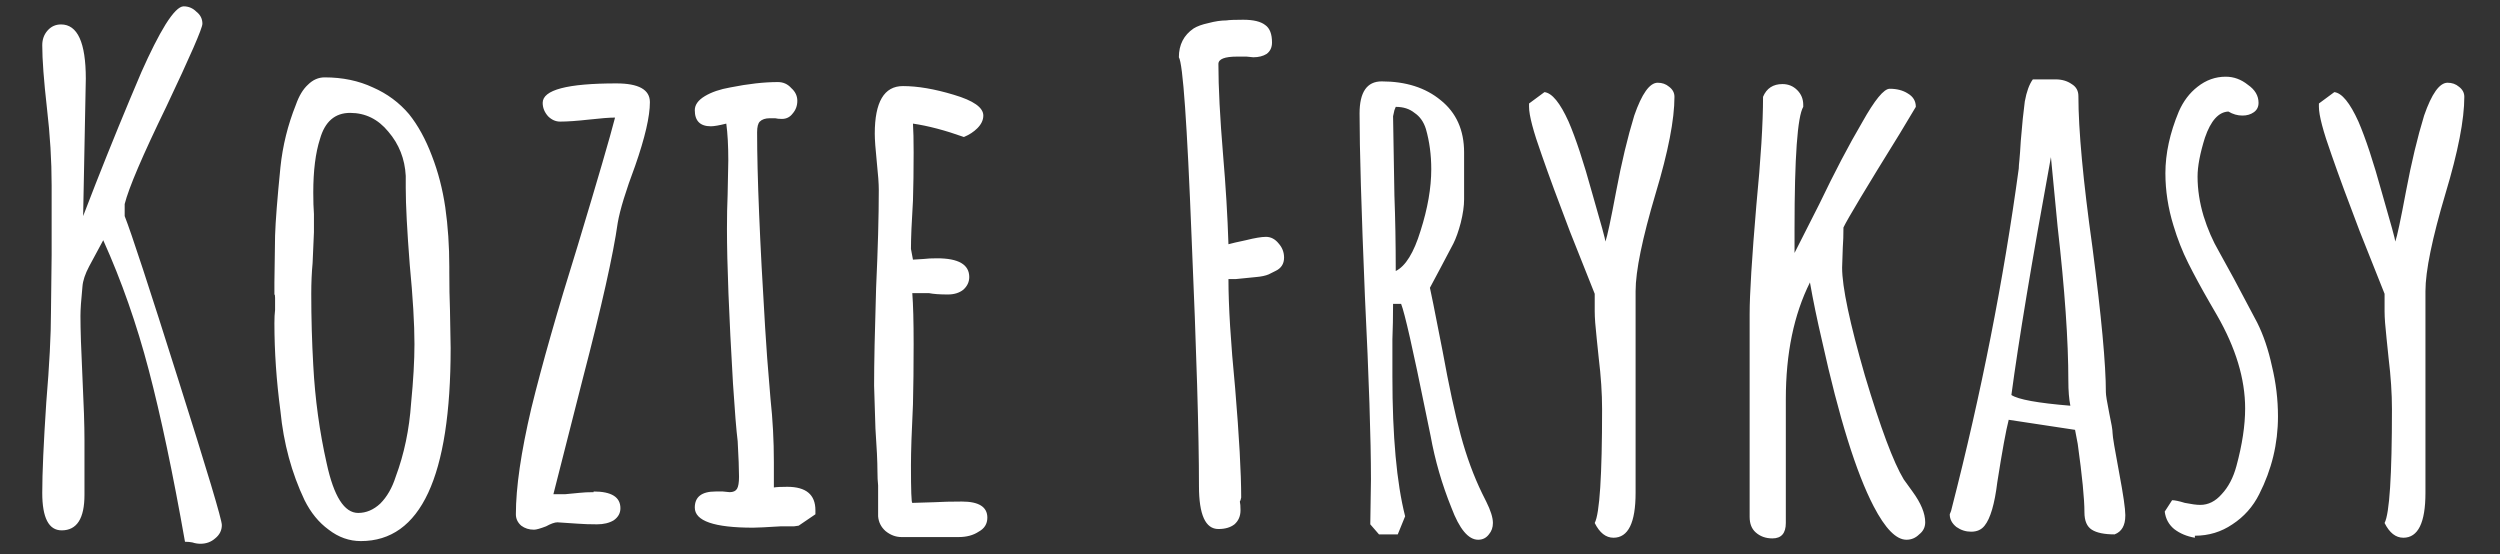 <?xml version="1.0" encoding="UTF-8"?>
<svg xmlns="http://www.w3.org/2000/svg" width="194" height="43" viewBox="0 0 194 43" fill="none">
  <rect x="0" y="0" width="194" height="43" fill="#333333" stroke="none"/>
  <g clip-path="url(#clip0_2_27)">
    <path d="M15.551 42.196C15.343 42.196 15.135 42.161 14.927 42.092C14.754 42.057 14.563 42.04 14.355 42.04C13.419 36.736 12.483 32.299 11.547 28.728C10.611 25.157 9.432 21.795 8.011 18.64L6.919 20.668C6.607 21.257 6.434 21.777 6.399 22.228C6.295 23.268 6.243 24.031 6.243 24.516C6.243 25.556 6.295 27.151 6.399 29.3C6.503 31.415 6.555 33.027 6.555 34.136V38.4C6.555 40.237 5.966 41.156 4.787 41.156C3.782 41.156 3.279 40.185 3.279 38.244C3.279 36.719 3.383 34.379 3.591 31.224C3.834 28.312 3.955 25.989 3.955 24.256L4.007 19.784V14.376C4.007 12.469 3.886 10.476 3.643 8.396C3.4 6.247 3.279 4.617 3.279 3.508C3.279 3.057 3.418 2.676 3.695 2.364C3.972 2.052 4.319 1.896 4.735 1.896C6.018 1.896 6.659 3.3 6.659 6.108L6.451 16.768L7.439 14.22C8.583 11.308 9.762 8.431 10.975 5.588C11.668 4.028 12.292 2.797 12.847 1.896C13.436 0.96 13.904 0.492 14.251 0.492C14.632 0.492 14.962 0.631 15.239 0.908C15.551 1.151 15.707 1.463 15.707 1.844C15.707 2.191 14.771 4.34 12.899 8.292C11.062 12.071 9.987 14.584 9.675 15.832V16.768C10.195 18.085 11.582 22.315 13.835 29.456C16.088 36.563 17.215 40.324 17.215 40.74C17.215 41.156 17.042 41.503 16.695 41.78C16.383 42.057 16.002 42.196 15.551 42.196ZM28.002 41.988C27.101 41.988 26.269 41.693 25.506 41.104C24.743 40.549 24.119 39.787 23.634 38.816C22.629 36.701 22.005 34.396 21.762 31.9C21.45 29.543 21.294 27.272 21.294 25.088C21.294 24.672 21.311 24.325 21.346 24.048V23.112C21.346 22.939 21.329 22.852 21.294 22.852V21.916L21.346 18.276C21.381 17.167 21.519 15.399 21.762 12.972C21.935 11.308 22.334 9.696 22.958 8.136C23.201 7.443 23.513 6.923 23.894 6.576C24.275 6.195 24.709 6.004 25.194 6.004C26.581 6.004 27.829 6.264 28.938 6.784C30.047 7.269 30.983 7.963 31.746 8.864C32.439 9.731 33.029 10.805 33.514 12.088C33.999 13.336 34.346 14.671 34.554 16.092C34.762 17.548 34.866 19.091 34.866 20.72V21.136C34.866 22.211 34.883 23.181 34.918 24.048L34.97 27.012C34.97 36.996 32.647 41.988 28.002 41.988ZM27.794 39.804C28.418 39.804 28.99 39.561 29.51 39.076C30.03 38.556 30.429 37.863 30.706 36.996C31.365 35.228 31.763 33.321 31.902 31.276C32.075 29.508 32.162 27.983 32.162 26.7C32.162 25.14 32.041 23.095 31.798 20.564C31.59 17.895 31.486 15.901 31.486 14.584V13.648C31.417 12.331 30.966 11.187 30.134 10.216C29.337 9.245 28.349 8.76 27.17 8.76C25.991 8.76 25.211 9.436 24.83 10.788C24.483 11.863 24.31 13.249 24.31 14.948C24.31 15.607 24.327 16.161 24.362 16.612V18.016L24.258 20.408C24.189 21.136 24.154 21.933 24.154 22.8C24.154 24.672 24.206 26.527 24.31 28.364C24.449 30.964 24.795 33.495 25.35 35.956C25.905 38.521 26.719 39.804 27.794 39.804ZM41.436 41.104C41.055 41.104 40.726 41 40.448 40.792C40.171 40.549 40.032 40.255 40.032 39.908C40.032 37.828 40.431 35.089 41.228 31.692C42.06 28.295 43.256 24.1 44.816 19.108C46.376 13.943 47.347 10.615 47.728 9.124C47.312 9.124 46.636 9.176 45.7 9.28C44.764 9.384 44.019 9.436 43.464 9.436C43.118 9.436 42.806 9.297 42.528 9.02C42.251 8.708 42.112 8.361 42.112 7.98C42.112 6.975 44.019 6.472 47.832 6.472C49.566 6.472 50.432 6.957 50.432 7.928C50.432 9.037 50.051 10.684 49.288 12.868C48.56 14.809 48.11 16.283 47.936 17.288C47.59 19.749 46.688 23.771 45.232 29.352L42.944 38.348H43.88L44.972 38.244C45.284 38.209 45.648 38.192 46.064 38.192V38.14C47.451 38.14 48.144 38.573 48.144 39.44C48.144 39.821 47.971 40.133 47.624 40.376C47.278 40.584 46.844 40.688 46.324 40.688C45.77 40.688 45.267 40.671 44.816 40.636L43.256 40.532C43.048 40.532 42.754 40.636 42.372 40.844C41.922 41.017 41.61 41.104 41.436 41.104ZM58.44 40.948C55.424 40.948 53.916 40.428 53.916 39.388C53.916 38.556 54.453 38.14 55.528 38.14H56.1L56.62 38.192C56.897 38.192 57.088 38.105 57.192 37.932C57.296 37.759 57.348 37.447 57.348 36.996C57.348 36.407 57.313 35.488 57.244 34.24C57.14 33.408 57.019 31.917 56.88 29.768C56.568 24.464 56.412 20.46 56.412 17.756C56.412 16.785 56.429 15.901 56.464 15.104L56.516 12.452C56.516 11.308 56.464 10.355 56.36 9.592C55.805 9.731 55.407 9.8 55.164 9.8C54.332 9.8 53.916 9.384 53.916 8.552C53.916 8.136 54.176 7.772 54.696 7.46C55.216 7.148 55.875 6.923 56.672 6.784C58.059 6.507 59.289 6.368 60.364 6.368C60.78 6.368 61.127 6.524 61.404 6.836C61.716 7.113 61.872 7.443 61.872 7.824C61.872 8.205 61.751 8.535 61.508 8.812C61.3 9.089 61.023 9.228 60.676 9.228C60.468 9.228 60.295 9.211 60.156 9.176H59.74C59.393 9.176 59.133 9.263 58.96 9.436C58.821 9.575 58.752 9.852 58.752 10.268C58.752 13.631 58.96 18.692 59.376 25.452C59.445 26.7 59.584 28.537 59.792 30.964C59.965 32.559 60.052 34.188 60.052 35.852V37.828C60.26 37.793 60.607 37.776 61.092 37.776C62.548 37.776 63.276 38.383 63.276 39.596V39.908L61.976 40.792C61.941 40.792 61.82 40.809 61.612 40.844C61.439 40.844 61.092 40.844 60.572 40.844C59.463 40.913 58.752 40.948 58.44 40.948ZM69.962 41.676C69.512 41.676 69.096 41.52 68.714 41.208C68.368 40.896 68.177 40.515 68.142 40.064V38.712V37.672C68.108 37.36 68.09 36.996 68.09 36.58C68.09 35.852 68.038 34.743 67.934 33.252L67.83 29.924C67.83 28.225 67.882 25.695 67.986 22.332C68.125 19.316 68.194 16.785 68.194 14.74C68.194 14.255 68.142 13.527 68.038 12.556C67.934 11.551 67.882 10.823 67.882 10.372C67.882 7.911 68.61 6.68 70.066 6.68C71.21 6.68 72.528 6.905 74.018 7.356C75.544 7.807 76.306 8.344 76.306 8.968C76.306 9.315 76.15 9.644 75.838 9.956C75.561 10.233 75.214 10.459 74.798 10.632C73.342 10.112 72.025 9.765 70.846 9.592C70.881 10.112 70.898 10.857 70.898 11.828C70.898 13.215 70.881 14.463 70.846 15.572C70.742 17.236 70.69 18.484 70.69 19.316L70.846 20.148L71.678 20.096C71.956 20.061 72.302 20.044 72.718 20.044C74.382 20.044 75.214 20.529 75.214 21.5C75.214 21.881 75.058 22.211 74.746 22.488C74.434 22.731 74.036 22.852 73.55 22.852C72.926 22.852 72.441 22.817 72.094 22.748H70.794C70.864 23.649 70.898 24.967 70.898 26.7C70.898 28.433 70.881 29.993 70.846 31.38C70.742 33.495 70.69 35.072 70.69 36.112C70.69 38.053 70.725 39.024 70.794 39.024L72.51 38.972C73.1 38.937 73.81 38.92 74.642 38.92C75.96 38.92 76.618 39.336 76.618 40.168C76.618 40.653 76.393 41.017 75.942 41.26C75.526 41.537 75.006 41.676 74.382 41.676H69.962ZM94.548 41.052C93.543 41.052 93.04 39.943 93.04 37.724C93.04 33.703 92.849 27.272 92.468 18.432C92.121 9.592 91.792 4.929 91.48 4.444C91.48 3.473 91.861 2.728 92.624 2.208C92.901 2.035 93.282 1.896 93.768 1.792C94.288 1.653 94.756 1.584 95.172 1.584C95.38 1.549 95.813 1.532 96.472 1.532C97.269 1.532 97.841 1.671 98.188 1.948C98.534 2.191 98.708 2.641 98.708 3.3C98.708 3.681 98.569 3.976 98.292 4.184C98.014 4.357 97.668 4.444 97.252 4.444L96.732 4.392H96.004C95.033 4.392 94.548 4.583 94.548 4.964C94.548 6.767 94.669 9.124 94.912 12.036C95.12 14.463 95.258 16.768 95.328 18.952C95.57 18.883 96.021 18.779 96.68 18.64C97.373 18.467 97.893 18.38 98.24 18.38C98.621 18.38 98.951 18.553 99.228 18.9C99.505 19.212 99.644 19.576 99.644 19.992C99.644 20.477 99.418 20.824 98.968 21.032C98.898 21.067 98.725 21.153 98.448 21.292C98.205 21.396 97.876 21.465 97.46 21.5C97.148 21.535 96.628 21.587 95.9 21.656H95.328C95.328 23.736 95.501 26.561 95.848 30.132C96.16 33.876 96.316 36.701 96.316 38.608L96.264 38.816L96.212 38.92C96.246 39.059 96.264 39.284 96.264 39.596C96.264 40.047 96.108 40.411 95.796 40.688C95.484 40.931 95.068 41.052 94.548 41.052ZM114.706 41.884C113.943 41.884 113.25 41.052 112.626 39.388C111.898 37.585 111.36 35.731 111.014 33.824L110.65 32.056C109.644 27.099 109.003 24.273 108.726 23.58H108.102C108.102 24.585 108.084 25.504 108.05 26.336V29.196C108.05 33.841 108.379 37.464 109.038 40.064L108.466 41.468H107.01L106.334 40.688L106.386 37.204C106.386 34.084 106.23 29.352 105.918 23.008C105.64 16.248 105.502 11.516 105.502 8.812C105.502 7.148 106.074 6.316 107.218 6.316C109.09 6.316 110.615 6.801 111.794 7.772C113.007 8.743 113.614 10.095 113.614 11.828V15.468C113.614 15.988 113.527 16.595 113.354 17.288C113.18 17.947 112.99 18.484 112.782 18.9L111.794 20.772L110.962 22.332L111.222 23.58L111.95 27.272C112.435 29.941 112.903 32.108 113.354 33.772C113.804 35.436 114.359 36.944 115.018 38.296L115.33 38.92C115.676 39.613 115.85 40.168 115.85 40.584C115.85 40.931 115.746 41.225 115.538 41.468C115.33 41.745 115.052 41.884 114.706 41.884ZM108.31 21.032C109.072 20.651 109.714 19.611 110.234 17.912C110.788 16.179 111.066 14.584 111.066 13.128C111.066 12.019 110.927 10.979 110.65 10.008C110.476 9.453 110.182 9.037 109.766 8.76C109.384 8.448 108.899 8.292 108.31 8.292L108.206 8.552L108.102 9.02L108.206 15.156C108.275 16.959 108.31 18.917 108.31 21.032ZM125.206 41.728C124.616 41.728 124.131 41.347 123.75 40.584C124.131 39.856 124.322 36.909 124.322 31.744C124.322 30.531 124.235 29.213 124.062 27.792L123.906 26.284C123.802 25.348 123.75 24.637 123.75 24.152V22.8C123.403 21.933 122.762 20.321 121.826 17.964C120.924 15.607 120.196 13.631 119.642 12.036C118.983 10.199 118.654 8.951 118.654 8.292V8.032L119.85 7.148C120.439 7.217 121.063 7.98 121.722 9.436C122.276 10.719 122.883 12.556 123.542 14.948C124.235 17.34 124.582 18.605 124.582 18.744C124.72 18.363 124.998 17.063 125.414 14.844C125.83 12.625 126.298 10.667 126.818 8.968C127.407 7.269 128.014 6.42 128.638 6.42C128.984 6.42 129.279 6.524 129.522 6.732C129.799 6.94 129.938 7.2 129.938 7.512C129.938 9.28 129.452 11.776 128.482 15C127.442 18.501 126.922 21.032 126.922 22.592V38.244C126.922 40.567 126.35 41.728 125.206 41.728ZM147.94 41.884C147.143 41.884 146.293 41.017 145.392 39.284C144.04 36.684 142.705 32.403 141.388 26.44C141.007 24.811 140.695 23.303 140.452 21.916C139.204 24.412 138.58 27.428 138.58 30.964V40.584C138.58 41.381 138.233 41.78 137.54 41.78C137.02 41.78 136.587 41.624 136.24 41.312C135.928 41.035 135.772 40.636 135.772 40.116V24.36C135.772 22.835 135.945 20.027 136.292 15.936C136.639 12.365 136.812 9.557 136.812 7.512C137.089 6.853 137.592 6.524 138.32 6.524C138.771 6.524 139.152 6.68 139.464 6.992C139.776 7.304 139.932 7.685 139.932 8.136V8.292C139.481 9.055 139.256 12.209 139.256 17.756V19.628L141.18 15.832C142.359 13.371 143.468 11.256 144.508 9.488C145.479 7.755 146.189 6.888 146.64 6.888C147.195 6.888 147.663 7.009 148.044 7.252C148.46 7.495 148.668 7.841 148.668 8.292L147.42 10.372C144.82 14.567 143.364 16.993 143.052 17.652C143.052 18.241 143.035 18.761 143 19.212L142.948 20.772C142.948 22.263 143.537 25.053 144.716 29.144C145.929 33.2 146.935 35.887 147.732 37.204L148.408 38.14C149.067 39.041 149.396 39.839 149.396 40.532C149.396 40.913 149.24 41.225 148.928 41.468C148.651 41.745 148.321 41.884 147.94 41.884ZM164.092 41.468C163.294 41.468 162.705 41.347 162.324 41.104C161.942 40.861 161.752 40.411 161.752 39.752C161.752 38.712 161.578 36.944 161.232 34.448L161.024 33.356L155.876 32.576C155.668 33.373 155.373 34.985 154.992 37.412C154.784 39.111 154.454 40.237 154.004 40.792C153.761 41.104 153.414 41.26 152.964 41.26C152.548 41.26 152.166 41.139 151.82 40.896C151.473 40.619 151.3 40.289 151.3 39.908L151.404 39.648L151.456 39.44C153.744 30.531 155.477 21.743 156.656 13.076C156.656 12.937 156.673 12.712 156.708 12.4C156.742 12.053 156.777 11.568 156.812 10.944C156.916 9.661 157.02 8.639 157.124 7.876C157.262 7.113 157.47 6.541 157.748 6.16H159.516C160.001 6.16 160.417 6.281 160.764 6.524C161.11 6.732 161.284 7.044 161.284 7.46C161.284 10.095 161.648 14.012 162.376 19.212C163.069 24.551 163.416 28.295 163.416 30.444C163.416 30.652 163.502 31.189 163.676 32.056C163.849 32.853 163.936 33.373 163.936 33.616C163.936 33.859 164.109 34.899 164.456 36.736C164.768 38.4 164.924 39.475 164.924 39.96V40.012C164.924 40.775 164.646 41.26 164.092 41.468ZM160.66 31.484C160.556 30.964 160.504 30.323 160.504 29.56C160.504 26.44 160.226 22.453 159.672 17.6L159.152 12.192C157.661 20.339 156.638 26.492 156.084 30.652C156.604 30.999 158.129 31.276 160.66 31.484ZM170.323 41.728C169.699 41.624 169.162 41.399 168.711 41.052C168.295 40.705 168.052 40.255 167.983 39.7L168.555 38.816C168.763 38.816 169.092 38.885 169.543 39.024C170.063 39.128 170.462 39.18 170.739 39.18C171.363 39.18 171.918 38.903 172.403 38.348C172.923 37.793 173.304 37.065 173.547 36.164C173.998 34.5 174.223 33.009 174.223 31.692C174.223 29.404 173.495 26.995 172.039 24.464L171.467 23.476C170.808 22.332 170.254 21.309 169.803 20.408C169.352 19.507 168.971 18.536 168.659 17.496C168.243 16.144 168.035 14.792 168.035 13.44C168.035 11.915 168.382 10.32 169.075 8.656C169.422 7.859 169.907 7.217 170.531 6.732C171.19 6.212 171.918 5.952 172.715 5.952C173.339 5.952 173.911 6.16 174.431 6.576C174.986 6.957 175.263 7.425 175.263 7.98C175.263 8.292 175.142 8.535 174.899 8.708C174.656 8.881 174.362 8.968 174.015 8.968C173.634 8.968 173.27 8.864 172.923 8.656C172.16 8.691 171.554 9.367 171.103 10.684C170.722 11.897 170.531 12.903 170.531 13.7C170.531 14.705 170.687 15.728 170.999 16.768C171.311 17.773 171.71 18.692 172.195 19.524L173.339 21.604L175.159 25.036C175.644 26.007 176.026 27.133 176.303 28.416C176.615 29.699 176.771 30.999 176.771 32.316C176.771 34.431 176.286 36.441 175.315 38.348C174.83 39.319 174.136 40.099 173.235 40.688C172.368 41.277 171.398 41.572 170.323 41.572V41.728ZM186.499 41.728C185.909 41.728 185.424 41.347 185.043 40.584C185.424 39.856 185.615 36.909 185.615 31.744C185.615 30.531 185.528 29.213 185.355 27.792L185.199 26.284C185.095 25.348 185.043 24.637 185.043 24.152V22.8C184.696 21.933 184.055 20.321 183.119 17.964C182.217 15.607 181.489 13.631 180.935 12.036C180.276 10.199 179.947 8.951 179.947 8.292V8.032L181.143 7.148C181.732 7.217 182.356 7.98 183.015 9.436C183.569 10.719 184.176 12.556 184.835 14.948C185.528 17.34 185.875 18.605 185.875 18.744C186.013 18.363 186.291 17.063 186.706 14.844C187.123 12.625 187.591 10.667 188.111 8.968C188.7 7.269 189.307 6.42 189.931 6.42C190.277 6.42 190.572 6.524 190.815 6.732C191.092 6.94 191.231 7.2 191.231 7.512C191.231 9.28 190.745 11.776 189.775 15C188.735 18.501 188.215 21.032 188.215 22.592V38.244C188.215 40.567 187.643 41.728 186.499 41.728Z" fill="white"></path>
  </g>
  <defs>
    <clipPath id="clip0_2_27">
      <rect width="194" height="43" fill="white"></rect>
    </clipPath>
  </defs>
</svg>
